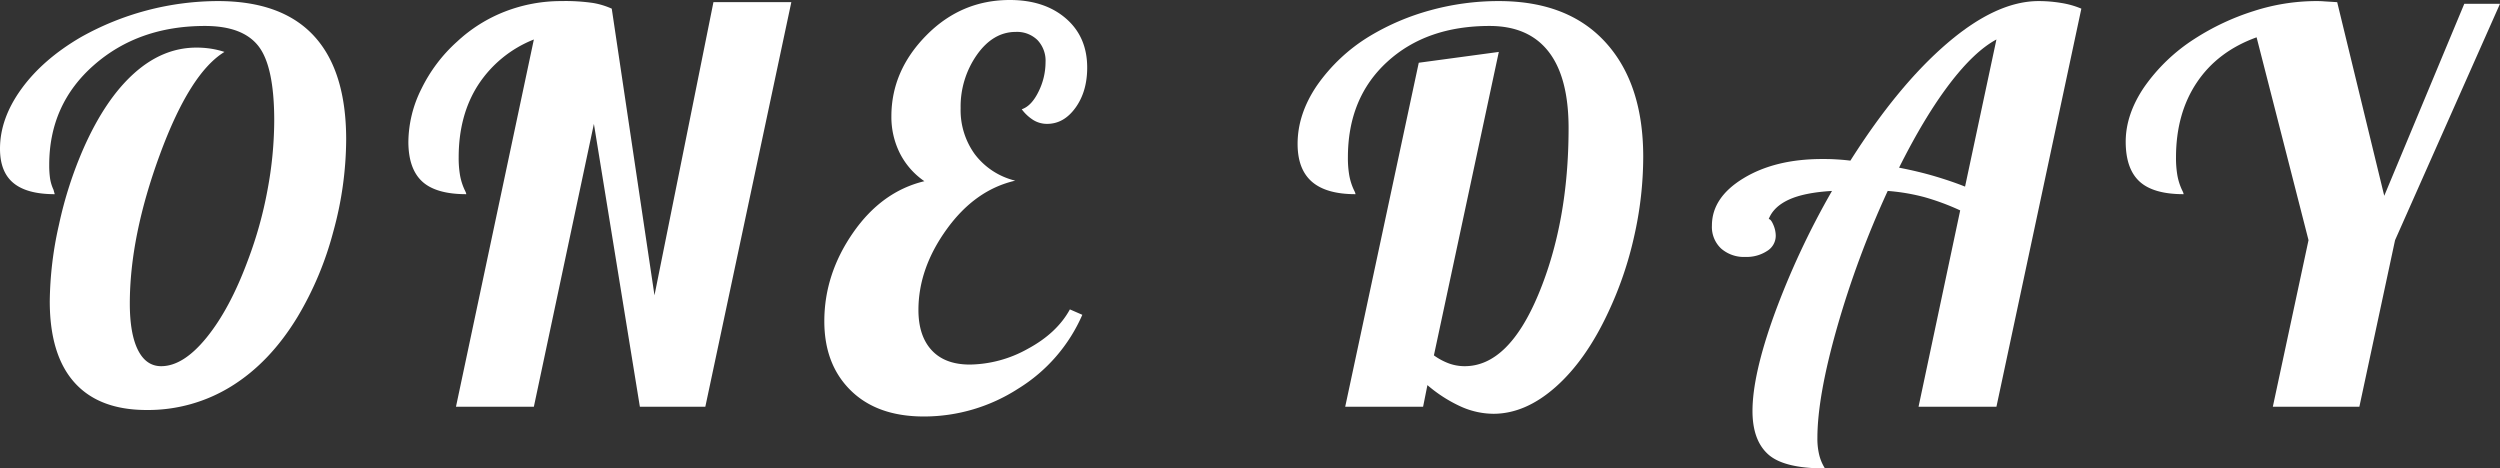 <svg xmlns="http://www.w3.org/2000/svg" viewBox="0 0 924.4 173.2"><rect x="0" y="0" width="924.4" height="173.2" fill="#333333" stroke="none"/><defs><style>.cls-1{fill:#fff;}</style></defs><title>アセット 15</title><g id="レイヤー_2" data-name="レイヤー 2"><g id="レイヤー_1-2" data-name="レイヤー 1"><path class="cls-1" d="M31,54.6q8-18,18.6-27.5t23-9.5A35,35,0,0,1,78,18a31.18,31.18,0,0,1,5,1.2q-12.8,7.8-23.9,38T48,112.2q0,11.2,3,17.2t8.6,6q8.2,0,16.8-10.6T91.6,96.4a150,150,0,0,0,7.3-26.1,141,141,0,0,0,2.5-25.7q0-20-5.8-27.5T75.8,9.6q-24.6,0-41.1,14.5T18.2,61a35.05,35.05,0,0,0,.3,4.9,15.72,15.72,0,0,0,1.3,4.3c.13.53.23.9.3,1.1a1.57,1.57,0,0,1,.1.5Q10,71.8,5,67.7T0,55Q0,43.81,7.9,32.9T29.8,13.8A103.92,103.92,0,0,1,80.6.4q23.6,0,35.5,12.9T128,51.6a129.7,129.7,0,0,1-4.8,34.2A121.46,121.46,0,0,1,110,117.2Q99.8,134,85.6,142.8a58.4,58.4,0,0,1-31.4,8.8q-17.6,0-26.7-10.2t-9.1-30a132.81,132.81,0,0,1,3.4-28.3A147.36,147.36,0,0,1,31,54.6Z"/><path class="cls-1" d="M226.2,3.2l15.8,106L263.8.8h28.8L260.8,150.4H236.6l-17-104.6L197.4,150.4H168.6L197.4,14.6a43.72,43.72,0,0,0-20.6,16.8q-7.2,11.2-7.2,26.8a37.43,37.43,0,0,0,.5,6.6,21.88,21.88,0,0,0,1.7,5.4c.26.53.43.9.5,1.1a1.9,1.9,0,0,1,.1.5q-11.21,0-16.3-4.7T151,52.4a44.46,44.46,0,0,1,4.8-19.5A57,57,0,0,1,169,15.4,55.38,55.38,0,0,1,186.9,4.2,57.34,57.34,0,0,1,207.6.4a71.48,71.48,0,0,1,11.7.7A28.26,28.26,0,0,1,226.2,3.2Z"/><path class="cls-1" d="M339.6,114.6q0,9.6,4.9,14.9t14.1,5.3A44.93,44.93,0,0,0,380,129q10.8-5.81,15.6-14.6l4.6,2a60.3,60.3,0,0,1-23.7,27.3A64.16,64.16,0,0,1,341.6,154q-17.21,0-27-9.6t-9.8-25.6q0-17.4,10.6-32.7T341.8,67a27.68,27.68,0,0,1-9.1-10.4A29.94,29.94,0,0,1,329.6,43q0-16.8,12.9-29.9T373.4,0q12.8,0,20.7,6.8T402,25q0,8.81-4.3,14.8t-10.5,6a9.63,9.63,0,0,1-5.1-1.4,15.87,15.87,0,0,1-4.3-4q3.6-1.2,6.2-6.5A24.53,24.53,0,0,0,386.6,23a11.09,11.09,0,0,0-3-8.2,10.82,10.82,0,0,0-8-3q-8.4,0-14.4,8.5a33.32,33.32,0,0,0-6,19.7,27.72,27.72,0,0,0,5.3,17.1,26.56,26.56,0,0,0,14.9,9.7q-14.81,3.4-25.3,17.9T339.6,114.6Z"/><path class="cls-1" d="M526.2,150.4H497.4L524.6,23.2l29.6-4-24,112.2a23,23,0,0,0,5.6,3,17,17,0,0,0,5.8,1q16.2,0,27.3-26.7T580,47.4q0-18.8-7.4-28.3T550.8,9.6q-23.4,0-37.9,13.3T498.4,58.2a37.43,37.43,0,0,0,.5,6.6,21.88,21.88,0,0,0,1.7,5.4c.26.53.43.9.5,1.1a1.9,1.9,0,0,1,.1.5q-10.8,0-16.1-4.6t-5.3-14q0-11,7.1-21.5a64.43,64.43,0,0,1,19.5-18.3,88.65,88.65,0,0,1,22.5-9.6A94.77,94.77,0,0,1,554.2.4q25.59,0,39.5,15.3T607.6,58a134,134,0,0,1-3.4,29.6,133.68,133.68,0,0,1-9.6,28q-8.21,17.6-19.4,27.5t-23,9.9a29.69,29.69,0,0,1-12.1-2.7,52,52,0,0,1-12.3-7.9Z"/><path class="cls-1" d="M753.8.4a50.65,50.65,0,0,1,8.4.7,31.71,31.71,0,0,1,7.4,2.1L738.2,150.4H709.4l15.4-72.6a89.23,89.23,0,0,0-13.2-4.9A74.54,74.54,0,0,0,698,70.6,349.93,349.93,0,0,0,679.3,121Q672,146.6,672,162a25.11,25.11,0,0,0,.7,6.3,16.69,16.69,0,0,0,2.1,4.9q-15.21,0-21-5.2T648,152q0-13.4,8.1-35.8a296.35,296.35,0,0,1,21.3-45.6q-10.2.6-15.9,3.2c-3.8,1.74-6.3,4.13-7.5,7.2.53,0,1.1.7,1.7,2.1a10.38,10.38,0,0,1,.9,4.1,6.58,6.58,0,0,1-3.2,5.6,13.79,13.79,0,0,1-8,2.2,12.8,12.8,0,0,1-9-3.1,10.92,10.92,0,0,1-3.4-8.5q0-10.4,11.7-17.5t29.1-7.1c1.33,0,2.86,0,4.6.1s3.66.23,5.8.5Q701.79,31.6,720,16T753.8.4ZM738.2,14.6Q730,19,720.8,31.1T702.2,62q7.2,1.39,13.3,3.2T726.6,69Z"/><path class="cls-1" d="M924.4,1.4,885.6,88.8l-13.2,61.6h-32l13.2-61.6-19.2-75Q820,19,812.3,30.5t-7.7,27.7a37.43,37.43,0,0,0,.5,6.6,21.88,21.88,0,0,0,1.7,5.4c.26.53.43.9.5,1.1a1.9,1.9,0,0,1,.1.5q-11.21,0-16.3-4.7T786,52.4q0-10,6.7-20a66.15,66.15,0,0,1,18.7-18A90.29,90.29,0,0,1,833.3,4.1,75.59,75.59,0,0,1,856.2.4c.93,0,2,0,3.1.1l4.9.3,17.4,71.6,29.6-71Z"/></g></g></svg>